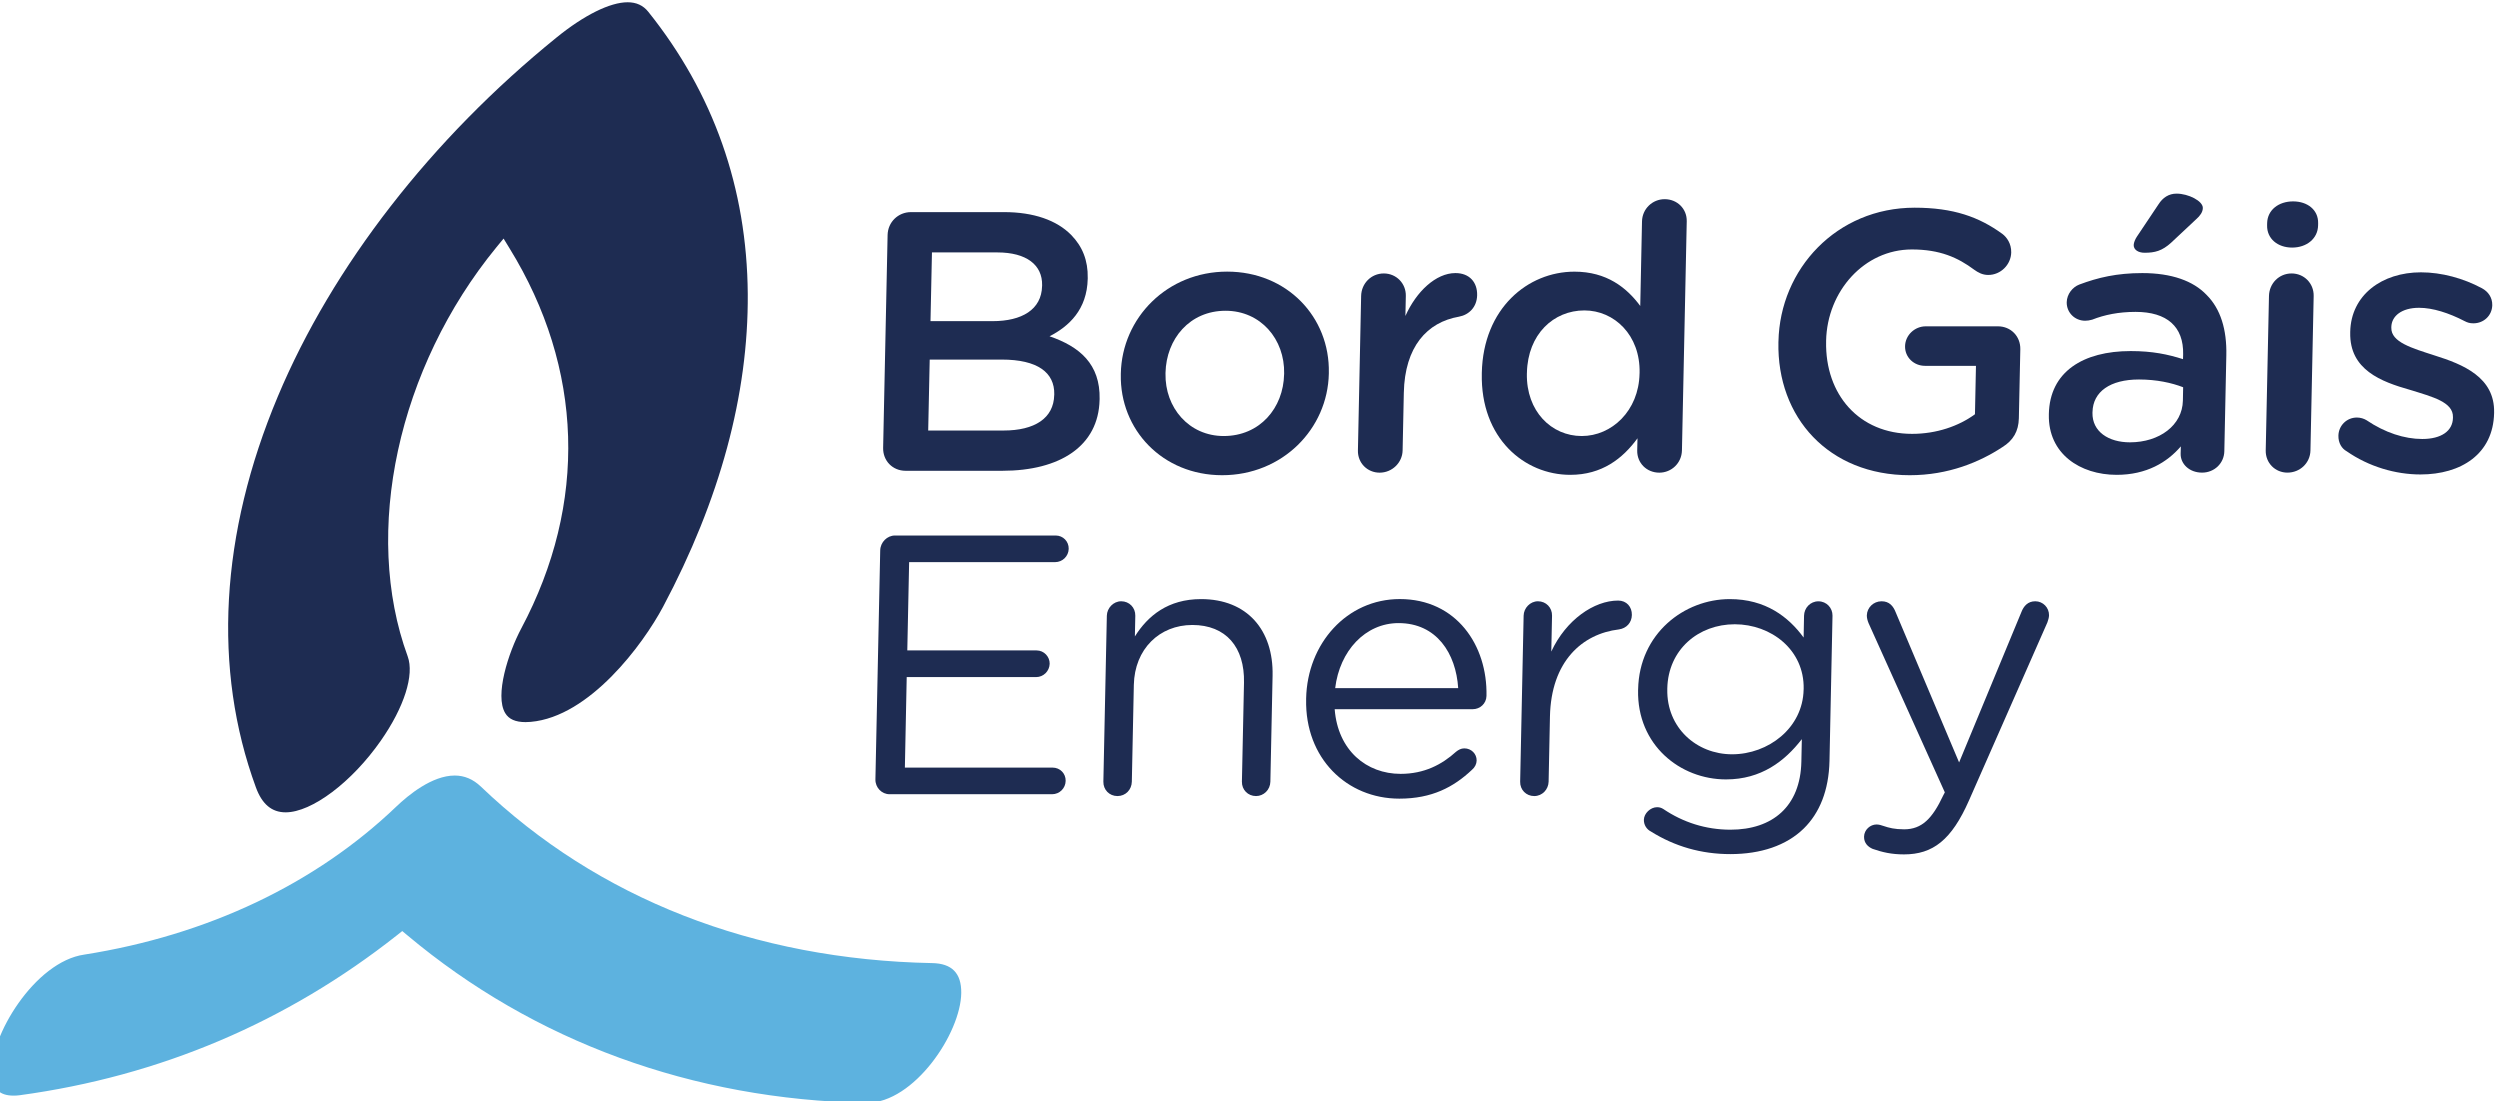 <?xml version="1.0" encoding="UTF-8" standalone="no"?>
<!-- Created with Inkscape (http://www.inkscape.org/) -->

<svg
   xmlns:dc="http://purl.org/dc/elements/1.1/"
   xmlns:cc="http://creativecommons.org/ns#"
   xmlns:rdf="http://www.w3.org/1999/02/22-rdf-syntax-ns#"
   xmlns:svg="http://www.w3.org/2000/svg"
   xmlns="http://www.w3.org/2000/svg"
   xmlns:sodipodi="http://sodipodi.sourceforge.net/DTD/sodipodi-0.dtd"
   xmlns:inkscape="http://www.inkscape.org/namespaces/inkscape"
   width="227"
   height="100"
   viewBox="0 0 17.554 7.717"
   version="1.1"
   id="svg9976"
   inkscape:version="0.92.3 (2405546, 2018-03-11)"
   sodipodi:docname="Bord_Gais_Energy_logo.svg">
  <defs
     id="defs9970">
    <clipPath
       id="clipPath7254"
       clipPathUnits="userSpaceOnUse">
      <path
         inkscape:connector-curvature="0"
         id="path7252"
         d="m 328.559,57.06 h 60.048 v 28.549 h -60.048 z" />
    </clipPath>
  </defs>
  <sodipodi:namedview
     id="base"
     pagecolor="#ffffff"
     bordercolor="#666666"
     borderopacity="1.0"
     inkscape:pageopacity="0.0"
     inkscape:pageshadow="2"
     inkscape:zoom="3.546201"
     inkscape:cx="70.212723"
     inkscape:cy="60.450246"
     inkscape:document-units="mm"
     inkscape:current-layer="layer1"
     showgrid="false"
     fit-margin-top="0"
     fit-margin-left="0"
     fit-margin-right="0"
     fit-margin-bottom="0"
     units="px"
     inkscape:window-width="1920"
     inkscape:window-height="1001"
     inkscape:window-x="-9"
     inkscape:window-y="-9"
     inkscape:window-maximized="1" />
  <g
     inkscape:label="Layer 1"
     inkscape:groupmode="layer"
     id="layer1"
     transform="translate(-63.505,-195.665)">
    <g
       id="g7248"
       transform="matrix(0.293,0,0,-0.293,-32.839,220.756)">
      <g
         id="g7250"
         clip-path="url(#clipPath7254)">
        <g
           id="g7256"
           transform="translate(352.606,77.966)">
          <path
             d="M 0,0 C 0.699,0 1.174,0.275 1.186,0.841 L 1.187,0.859 C 1.197,1.346 0.814,1.647 0.114,1.647 H -1.453 L -1.488,0 Z m 0.264,-2.621 c 0.743,0 1.201,0.293 1.213,0.851 l 10e-4,0.017 c 0.01,0.522 -0.4,0.832 -1.258,0.832 h -1.727 l -0.036,-1.7 z m -2.78,4.685 c 0.006,0.309 0.252,0.549 0.561,0.549 H 0.276 C 0.984,2.613 1.539,2.418 1.885,2.064 2.154,1.789 2.288,1.453 2.28,1.037 V 1.018 C 2.264,0.275 1.83,-0.124 1.365,-0.363 2.086,-0.61 2.582,-1.028 2.565,-1.868 L 2.564,-1.886 c -0.024,-1.107 -0.948,-1.7 -2.33,-1.7 h -2.319 c -0.31,0 -0.544,0.238 -0.538,0.549 z"
             style="fill:#1e2c52;fill-opacity:1;fill-rule:nonzero;stroke:none"
             id="path7258"
             inkscape:connector-curvature="0" />
        </g>
        <g
           id="g7260"
           transform="translate(359.592,76.692)">
          <path
             d="m 0,0 0.001,0.018 c 0.017,0.823 -0.562,1.505 -1.404,1.505 -0.859,0 -1.421,-0.673 -1.439,-1.488 V 0.018 c -0.017,-0.816 0.562,-1.497 1.395,-1.497 0.867,0 1.43,0.673 1.447,1.479 m -3.913,0 v 0.018 c 0.027,1.337 1.113,2.443 2.548,2.443 1.434,0 2.465,-1.089 2.437,-2.426 V 0.018 c -0.027,-1.329 -1.114,-2.436 -2.557,-2.436 -1.426,0 -2.456,1.089 -2.428,2.418"
             style="fill:#1e2c52;fill-opacity:1;fill-rule:nonzero;stroke:none"
             id="path7262"
             inkscape:connector-curvature="0" />
        </g>
        <g
           id="g7264"
           transform="translate(361.438,78.569)">
          <path
             d="M 0,0 C 0.006,0.301 0.241,0.54 0.543,0.54 0.843,0.54 1.078,0.301 1.071,0 L 1.061,-0.479 C 1.322,0.106 1.791,0.549 2.26,0.549 2.597,0.549 2.787,0.328 2.78,0.018 2.774,-0.266 2.585,-0.452 2.344,-0.496 1.581,-0.629 1.046,-1.213 1.023,-2.32 L 0.994,-3.702 c -0.006,-0.291 -0.25,-0.532 -0.551,-0.532 -0.293,0 -0.527,0.231 -0.52,0.532 z"
             style="fill:#1e2c52;fill-opacity:1;fill-rule:nonzero;stroke:none"
             id="path7266"
             inkscape:connector-curvature="0" />
        </g>
        <g
           id="g7268"
           transform="translate(365.411,76.727)">
          <path
             d="m 0,0 -0.001,-0.018 c -0.018,-0.903 0.589,-1.496 1.315,-1.496 0.717,0 1.367,0.602 1.385,1.496 L 2.7,0 C 2.72,0.904 2.094,1.496 1.377,1.496 0.642,1.496 0.019,0.929 0,0 m 3.715,-1.86 c -0.007,-0.302 -0.25,-0.532 -0.542,-0.532 -0.302,0 -0.536,0.23 -0.53,0.532 L 2.65,-1.568 C 2.295,-2.054 1.799,-2.444 1.038,-2.444 c -1.098,0 -2.152,0.876 -2.119,2.426 V 0 c 0.033,1.549 1.105,2.425 2.22,2.425 0.77,0 1.25,-0.38 1.577,-0.822 l 0.042,2.028 c 0.007,0.301 0.251,0.531 0.543,0.531 0.301,0 0.536,-0.23 0.529,-0.531 z"
             style="fill:#1e2c52;fill-opacity:1;fill-rule:nonzero;stroke:none"
             id="path7270"
             inkscape:connector-curvature="0" />
        </g>
        <g
           id="g7272"
           transform="translate(371.438,77.462)">
          <path
             d="M 0,0 0.001,0.018 C 0.036,1.753 1.396,3.223 3.264,3.223 4.193,3.223 4.809,3.001 5.368,2.594 5.472,2.515 5.583,2.364 5.579,2.151 5.573,1.859 5.329,1.611 5.028,1.611 4.886,1.611 4.781,1.673 4.694,1.735 4.302,2.027 3.872,2.222 3.198,2.222 c -1.141,0 -2.03,-1 -2.055,-2.187 V 0.018 c -0.027,-1.276 0.794,-2.215 2.061,-2.215 0.585,0 1.119,0.186 1.506,0.47 l 0.024,1.16 H 3.513 c -0.266,0 -0.483,0.204 -0.478,0.47 C 3.04,0.169 3.267,0.38 3.531,0.38 H 5.26 c 0.309,0 0.543,-0.238 0.537,-0.549 L 5.762,-1.824 C 5.755,-2.135 5.626,-2.355 5.367,-2.515 4.828,-2.87 4.077,-3.188 3.147,-3.188 1.208,-3.188 -0.038,-1.807 0,0"
             style="fill:#1e2c52;fill-opacity:1;fill-rule:nonzero;stroke:none"
             id="path7274"
             inkscape:connector-curvature="0" />
        </g>
        <g
           id="g7276"
           transform="translate(379.952,79.791)">
          <path
             d="M 0,0 C 0.002,0.062 0.039,0.142 0.074,0.196 L 0.595,0.975 C 0.696,1.134 0.84,1.231 1.027,1.231 1.31,1.231 1.661,1.054 1.657,0.886 1.655,0.788 1.591,0.7 1.5,0.62 L 0.896,0.054 C 0.679,-0.142 0.509,-0.186 0.261,-0.186 0.111,-0.186 -0.002,-0.115 0,0 m 1.179,-3.729 0.006,0.32 c -0.271,0.105 -0.633,0.186 -1.058,0.186 -0.69,0 -1.104,-0.292 -1.114,-0.78 L -0.988,-4.02 c -0.009,-0.452 0.384,-0.709 0.898,-0.709 0.707,0 1.257,0.408 1.269,1 m -3.212,-0.335 v 0.017 c 0.022,1.01 0.82,1.505 1.961,1.505 0.523,0 0.893,-0.079 1.254,-0.194 l 0.003,0.115 c 0.014,0.664 -0.386,1.018 -1.139,1.018 -0.408,0 -0.745,-0.07 -1.04,-0.186 -0.062,-0.018 -0.115,-0.026 -0.169,-0.026 -0.247,0 -0.446,0.194 -0.442,0.443 0.004,0.195 0.141,0.363 0.301,0.424 0.447,0.168 0.9,0.275 1.511,0.275 0.699,0 1.219,-0.186 1.539,-0.522 C 2.084,-1.532 2.233,-2.028 2.22,-2.64 L 2.172,-4.942 C 2.166,-5.234 1.931,-5.455 1.639,-5.455 c -0.31,0 -0.518,0.212 -0.514,0.452 l 0.005,0.177 c -0.327,-0.381 -0.821,-0.682 -1.538,-0.682 -0.876,0 -1.645,0.505 -1.625,1.444"
             style="fill:#1e2c52;fill-opacity:1;fill-rule:nonzero;stroke:none"
             id="path7278"
             inkscape:connector-curvature="0" />
        </g>
        <g
           id="g7280"
           transform="translate(383.15,80.314)">
          <path
             d="M 0,0 C 0.007,0.318 0.277,0.522 0.622,0.522 0.967,0.522 1.228,0.318 1.222,0 L 1.221,-0.054 C 1.215,-0.373 0.944,-0.585 0.599,-0.585 c -0.345,0 -0.606,0.212 -0.6,0.531 z m 0.044,-1.745 c 0.006,0.301 0.24,0.54 0.542,0.54 0.301,0 0.535,-0.239 0.529,-0.54 L 1.038,-5.446 C 1.032,-5.748 0.787,-5.978 0.486,-5.978 c -0.292,0 -0.526,0.23 -0.52,0.532 z"
             style="fill:#1e2c52;fill-opacity:1;fill-rule:nonzero;stroke:none"
             id="path7282"
             inkscape:connector-curvature="0" />
        </g>
        <g
           id="g7284"
           transform="translate(385.054,74.849)">
          <path
             d="m 0,0 c -0.114,0.062 -0.2,0.196 -0.196,0.373 0.005,0.238 0.195,0.434 0.443,0.434 0.089,0 0.169,-0.027 0.229,-0.063 0.445,-0.301 0.912,-0.451 1.337,-0.451 0.46,0 0.73,0.194 0.736,0.505 V 0.816 C 2.558,1.178 2.064,1.302 1.518,1.471 0.832,1.666 0.067,1.949 0.087,2.844 V 2.861 C 0.105,3.746 0.851,4.287 1.781,4.287 2.277,4.287 2.797,4.145 3.243,3.906 3.392,3.826 3.495,3.684 3.491,3.499 3.486,3.252 3.288,3.065 3.039,3.065 2.951,3.065 2.898,3.082 2.828,3.118 2.452,3.313 2.065,3.437 1.737,3.437 1.321,3.437 1.078,3.241 1.072,2.977 V 2.958 C 1.065,2.613 1.566,2.471 2.112,2.294 2.789,2.082 3.553,1.772 3.535,0.93 V 0.913 C 3.514,-0.07 2.742,-0.557 1.769,-0.557 1.174,-0.557 0.533,-0.371 0,0"
             style="fill:#1e2c52;fill-opacity:1;fill-rule:nonzero;stroke:none"
             id="path7286"
             inkscape:connector-curvature="0" />
        </g>
        <g
           id="g7288"
           transform="translate(349.798,66.984)">
          <path
             d="M 0,0 0.115,5.49 C 0.12,5.685 0.282,5.845 0.468,5.845 H 4.32 C 4.497,5.845 4.636,5.703 4.632,5.526 4.628,5.349 4.484,5.207 4.306,5.207 H 0.808 L 0.764,3.091 h 3.1 C 4.04,3.091 4.179,2.94 4.176,2.772 4.171,2.594 4.027,2.452 3.85,2.452 H 0.75 L 0.706,0.283 h 3.541 c 0.177,0 0.316,-0.141 0.312,-0.318 -0.003,-0.178 -0.147,-0.32 -0.325,-0.32 H 0.338 C 0.152,-0.355 -0.004,-0.196 0,0"
             style="fill:#1e2c52;fill-opacity:1;fill-rule:nonzero;stroke:none"
             id="path7290"
             inkscape:connector-curvature="0" />
        </g>
        <g
           id="g7292"
           transform="translate(355.344,70.907)">
          <path
             d="M 0,0 C 0.004,0.185 0.158,0.346 0.344,0.346 0.538,0.346 0.686,0.194 0.682,0 L 0.672,-0.497 C 0.983,0 1.469,0.398 2.258,0.398 c 1.106,0 1.737,-0.744 1.714,-1.833 L 3.919,-3.977 C 3.915,-4.171 3.761,-4.322 3.575,-4.322 c -0.194,0 -0.342,0.151 -0.338,0.345 l 0.05,2.374 c 0.018,0.849 -0.432,1.381 -1.238,1.381 -0.787,0 -1.384,-0.576 -1.402,-1.435 l -0.048,-2.32 c -0.004,-0.194 -0.15,-0.345 -0.344,-0.345 -0.195,0 -0.342,0.151 -0.338,0.345 z"
             style="fill:#1e2c52;fill-opacity:1;fill-rule:nonzero;stroke:none"
             id="path7294"
             inkscape:connector-curvature="0" />
        </g>
        <g
           id="g7296"
           transform="translate(363.764,69.171)">
          <path
             d="M 0,0 C -0.053,0.832 -0.516,1.559 -1.429,1.559 -2.226,1.559 -2.841,0.894 -2.948,0 Z m -1.41,-2.648 c -1.257,0 -2.265,0.965 -2.234,2.382 v 0.018 c 0.027,1.32 0.979,2.383 2.245,2.383 1.354,0 2.103,-1.107 2.077,-2.321 C 0.674,-0.372 0.521,-0.504 0.352,-0.504 H -2.96 c 0.077,-0.992 0.765,-1.55 1.58,-1.55 0.566,0 0.988,0.221 1.33,0.531 0.054,0.043 0.117,0.08 0.197,0.08 0.168,0 0.299,-0.133 0.295,-0.293 C 0.44,-1.815 0.403,-1.895 0.33,-1.957 -0.111,-2.373 -0.631,-2.648 -1.41,-2.648"
             style="fill:#1e2c52;fill-opacity:1;fill-rule:nonzero;stroke:none"
             id="path7298"
             inkscape:connector-curvature="0" />
        </g>
        <g
           id="g7300"
           transform="translate(365.332,70.907)">
          <path
             d="M 0,0 C 0.003,0.185 0.158,0.346 0.343,0.346 0.538,0.346 0.685,0.194 0.681,0 L 0.663,-0.859 c 0.353,0.761 1.026,1.222 1.602,1.222 0.203,0 0.333,-0.151 0.329,-0.345 C 2.591,-0.169 2.463,-0.302 2.286,-0.328 1.399,-0.434 0.658,-1.098 0.631,-2.417 l -0.032,-1.56 c -0.005,-0.186 -0.15,-0.345 -0.345,-0.345 -0.194,0 -0.342,0.151 -0.337,0.345 z"
             style="fill:#1e2c52;fill-opacity:1;fill-rule:nonzero;stroke:none"
             id="path7302"
             inkscape:connector-curvature="0" />
        </g>
        <g
           id="g7304"
           transform="translate(372.042,69.135)">
          <path
             d="m 0,0 0.001,0.018 c 0.019,0.938 -0.782,1.549 -1.651,1.549 -0.867,0 -1.597,-0.602 -1.617,-1.54 V 0.009 c -0.019,-0.921 0.702,-1.558 1.552,-1.558 0.868,0 1.696,0.628 1.715,1.549 m -3.657,-3.401 c -0.105,0.053 -0.174,0.16 -0.171,0.284 0.003,0.15 0.157,0.3 0.316,0.3 0.062,0 0.105,-0.016 0.149,-0.043 0.472,-0.319 1.017,-0.496 1.61,-0.496 1.009,0 1.676,0.558 1.699,1.629 l 0.011,0.541 c -0.41,-0.531 -0.976,-0.965 -1.817,-0.965 -1.098,0 -2.135,0.823 -2.107,2.142 l 10e-4,0.018 c 0.027,1.337 1.107,2.161 2.196,2.161 0.859,0 1.408,-0.426 1.77,-0.921 l 0.01,0.523 c 0.004,0.186 0.149,0.345 0.344,0.345 0.196,0 0.341,-0.159 0.338,-0.345 L 0.62,-1.709 c -0.016,-0.708 -0.239,-1.249 -0.618,-1.62 -0.417,-0.408 -1.031,-0.612 -1.758,-0.612 -0.699,0 -1.333,0.185 -1.901,0.54"
             style="fill:#1e2c52;fill-opacity:1;fill-rule:nonzero;stroke:none"
             id="path7306"
             inkscape:connector-curvature="0" />
        </g>
        <g
           id="g7308"
           transform="translate(373.697,65.319)">
          <path
             d="m 0,0 c -0.105,0.045 -0.209,0.133 -0.207,0.292 0.004,0.168 0.149,0.293 0.3,0.293 0.06,0 0.114,-0.018 0.167,-0.036 0.131,-0.044 0.263,-0.08 0.494,-0.08 0.425,0 0.677,0.258 0.938,0.815 l 0.037,0.071 -1.828,4.056 c -0.025,0.062 -0.042,0.124 -0.041,0.186 0.005,0.185 0.159,0.337 0.353,0.337 0.186,0 0.281,-0.115 0.339,-0.265 L 2.071,2.072 3.564,5.676 c 0.055,0.143 0.155,0.258 0.332,0.258 0.186,0 0.333,-0.152 0.33,-0.337 C 4.225,5.544 4.206,5.482 4.187,5.428 L 2.308,1.161 C 1.89,0.212 1.442,-0.132 0.75,-0.132 0.448,-0.132 0.228,-0.079 0,0"
             style="fill:#1e2c52;fill-opacity:1;fill-rule:nonzero;stroke:none"
             id="path7310"
             inkscape:connector-curvature="0" />
        </g>
        <g
           id="g7312"
           transform="translate(335.664,66.195)">
          <path
             d="m 0,0 c -0.333,0 -0.566,0.196 -0.713,0.6 -1.039,2.834 -0.857,6.073 0.527,9.368 1.308,3.117 3.679,6.172 6.679,8.601 0.661,0.537 1.282,0.844 1.703,0.844 0.21,0 0.372,-0.075 0.494,-0.227 1.564,-1.951 2.366,-4.226 2.385,-6.763 C 11.092,10.014 10.41,7.492 9.045,4.926 8.566,4.027 7.287,2.293 5.875,2.168 5.832,2.164 5.791,2.162 5.751,2.162 5.509,2.162 5.349,2.232 5.262,2.378 5.008,2.801 5.335,3.821 5.648,4.409 7.241,7.403 7.14,10.638 5.364,13.52 L 5.223,13.75 5.051,13.541 C 2.689,10.655 1.835,6.716 2.925,3.738 3.088,3.294 2.842,2.52 2.282,1.718 1.587,0.722 0.626,0 0,0"
             style="fill:#1e2c52;fill-opacity:1;fill-rule:nonzero;stroke:none"
             id="path7314"
             inkscape:connector-curvature="0" />
        </g>
        <g
           id="g7316"
           transform="translate(349.591,59.232)">
          <path
             d="m 0,0 h -0.022 c -4.151,0.08 -7.951,1.469 -10.99,4.018 l -0.12,0.1 -0.122,-0.097 c -2.645,-2.089 -5.687,-3.38 -9.043,-3.837 -0.05,-0.007 -0.099,-0.01 -0.147,-0.01 -0.334,0 -0.5,0.156 -0.524,0.495 -0.065,0.913 1.029,2.717 2.217,2.885 2.954,0.466 5.537,1.692 7.474,3.545 0.291,0.279 0.86,0.746 1.402,0.746 0.234,0 0.439,-0.087 0.626,-0.264 C -6.445,4.895 -2.705,3.433 1.567,3.35 2.04,3.342 2.269,3.108 2.264,2.636 2.254,1.668 1.132,0 0,0"
             style="fill:#5db2df;fill-opacity:1;fill-rule:nonzero;stroke:none"
             id="path7318"
             inkscape:connector-curvature="0" />
        </g>
      </g>
    </g>
  </g>
</svg>
